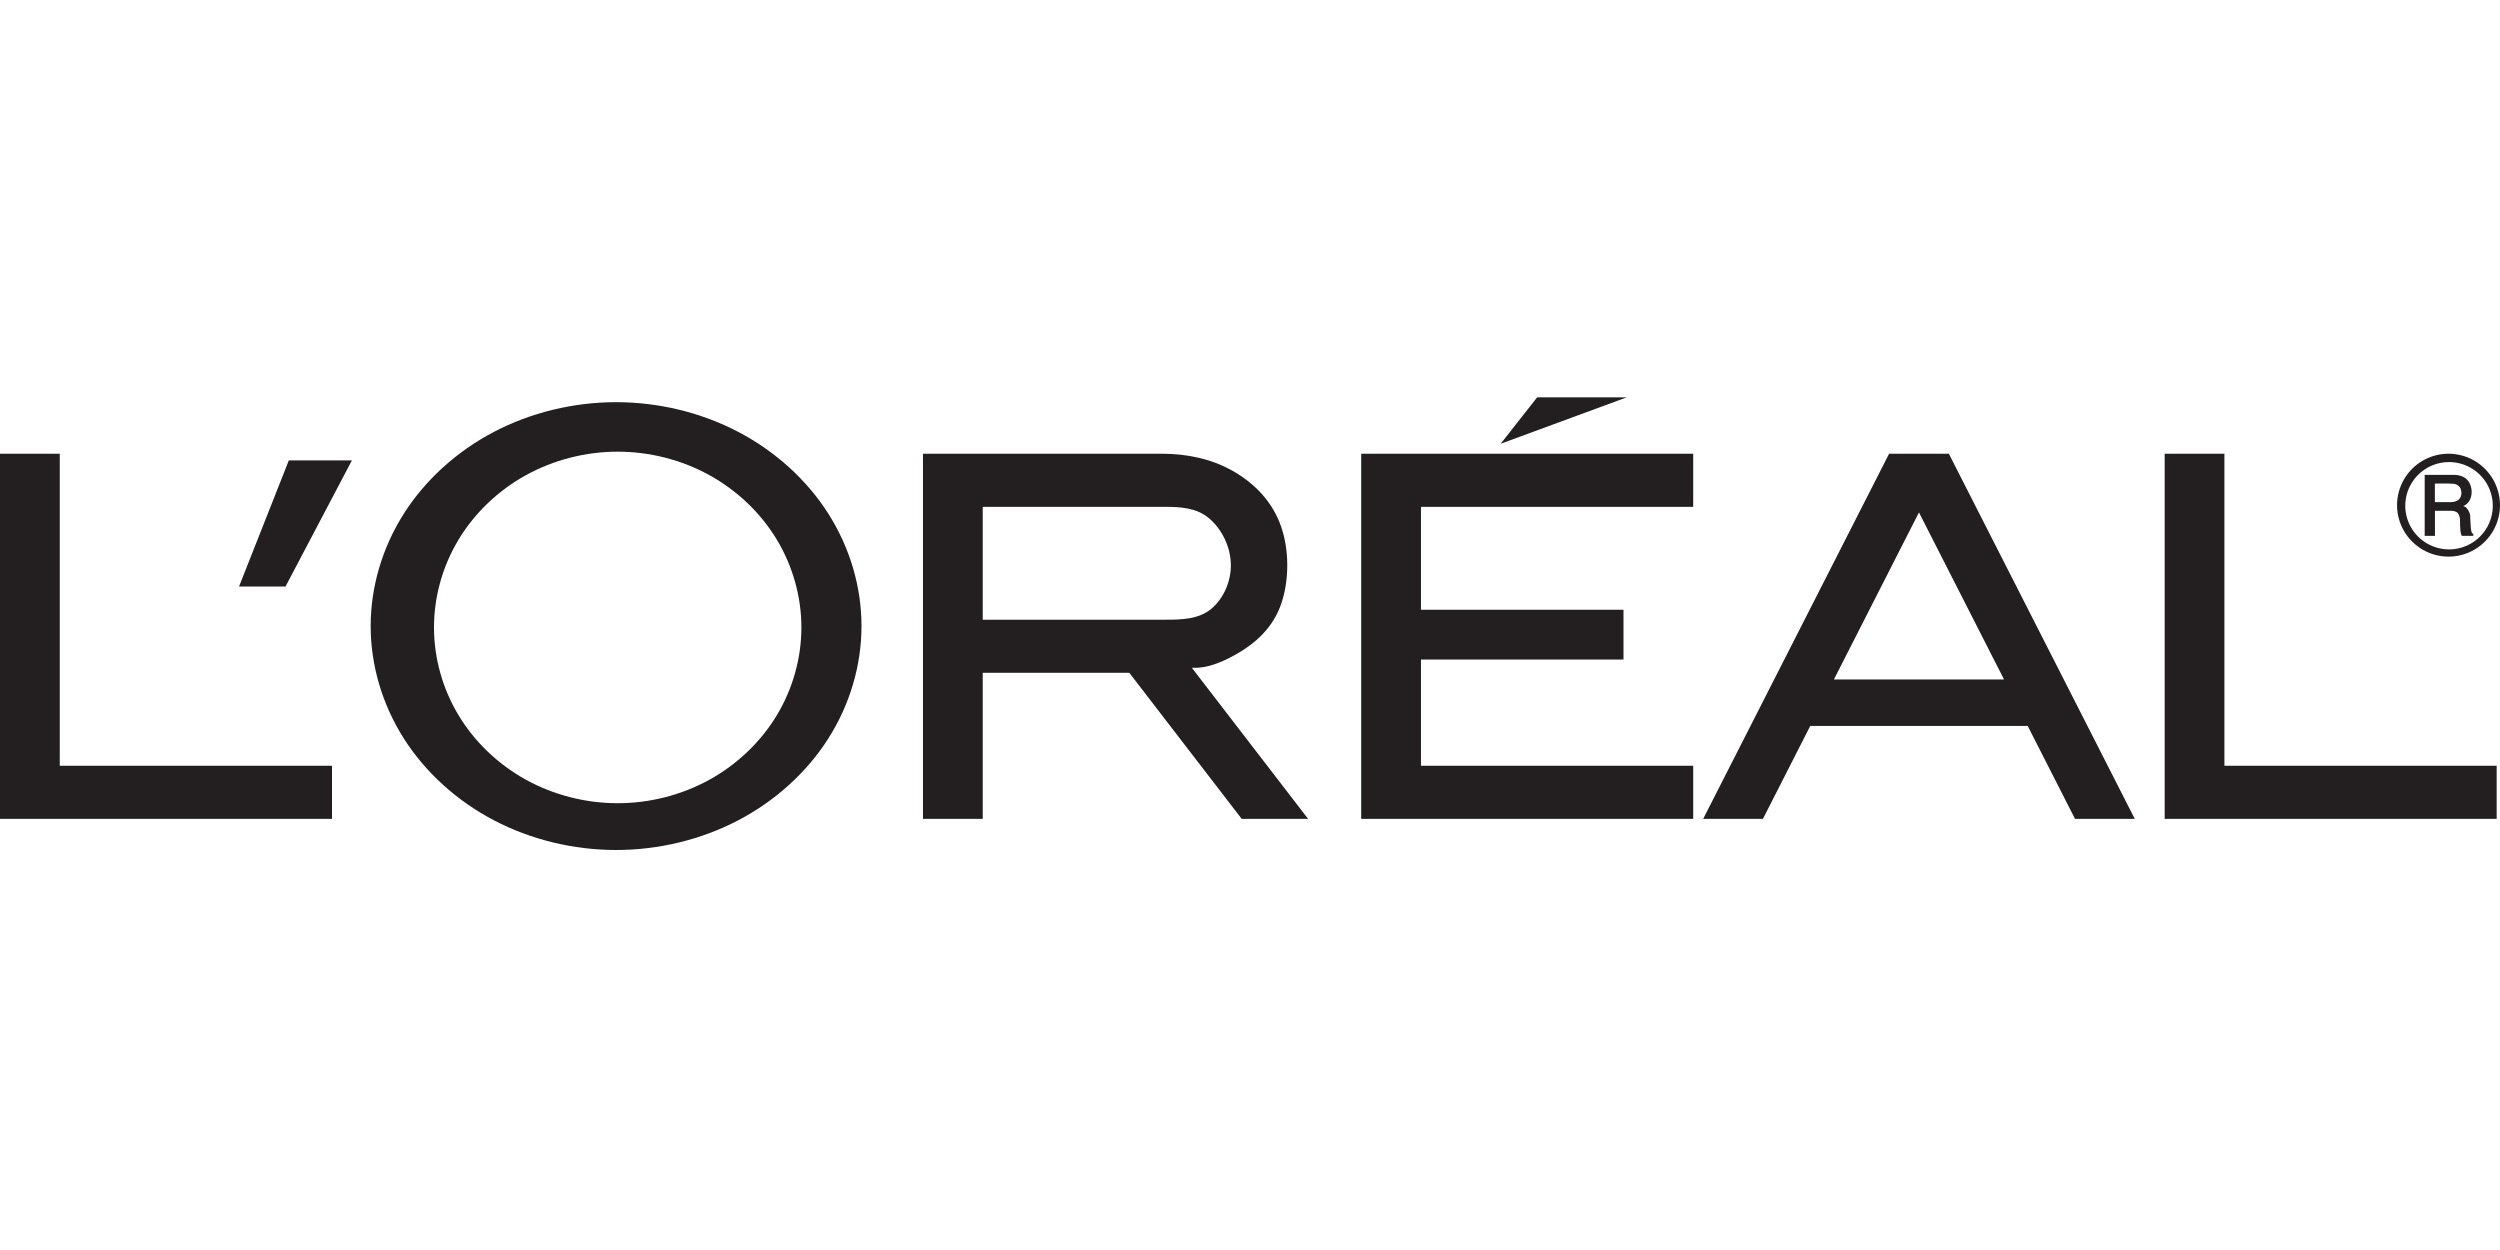 <svg width="300" height="150" viewBox="0 0 300 150" fill="none" xmlns="http://www.w3.org/2000/svg">
<path fill-rule="evenodd" clip-rule="evenodd" d="M39.84 91.891V98.264H0V54.448H7.171V91.891H39.84Z" fill="#231F20"/>
<path fill-rule="evenodd" clip-rule="evenodd" d="M34.263 70.381L42.23 55.245H34.661L28.685 70.381H34.263Z" fill="#231F20"/>
<path fill-rule="evenodd" clip-rule="evenodd" d="M99.4 61.641C96.817 57.576 93.043 54.161 88.6 51.831C84.156 49.501 79.043 48.261 73.929 48.261C68.817 48.261 63.703 49.501 59.26 51.831C54.817 54.161 51.043 57.576 48.459 61.641C45.875 65.706 44.48 70.418 44.48 75.13C44.48 79.843 45.875 84.555 48.459 88.619C51.043 92.683 54.817 96.101 59.26 98.43C63.703 100.759 68.817 102 73.929 102C79.043 102 84.156 100.759 88.6 98.43C93.043 96.101 96.817 92.683 99.4 88.619C101.985 84.555 103.379 79.843 103.379 75.13C103.379 70.418 101.985 65.706 99.4 61.641ZM93.201 85.859C91.273 89.048 88.452 91.736 85.124 93.571C81.796 95.406 77.959 96.385 74.122 96.385C70.286 96.385 66.449 95.406 63.12 93.571C59.792 91.736 56.972 89.048 55.043 85.859C53.115 82.671 52.079 78.982 52.079 75.293C52.079 71.604 53.115 67.916 55.043 64.728C56.972 61.539 59.792 58.851 63.12 57.017C66.449 55.181 70.286 54.201 74.122 54.201C77.959 54.201 81.796 55.181 85.124 57.017C88.452 58.851 91.273 61.539 93.201 64.728C95.129 67.916 96.167 71.604 96.167 75.293C96.167 78.982 95.129 82.671 93.201 85.859Z" fill="#231F20"/>
<path fill-rule="evenodd" clip-rule="evenodd" d="M153.393 73.344C152.098 76.199 149.642 77.849 147.724 78.847C145.804 79.844 144.421 80.19 143.026 80.14L156.971 98.264H149.003L135.518 80.738H117.927V98.264H110.756V54.448H139.441C142.339 54.448 145.281 55.02 147.875 56.48C150.469 57.937 152.715 60.155 153.769 63.293C154.824 66.431 154.688 70.489 153.393 73.344ZM145.372 73.044C146.882 71.766 147.776 69.667 147.699 67.586C147.621 65.504 146.572 63.441 145.071 62.183C143.571 60.926 141.652 60.822 139.839 60.822H117.927V74.365H139.839C141.776 74.365 143.86 74.322 145.372 73.044Z" fill="#231F20"/>
<path fill-rule="evenodd" clip-rule="evenodd" d="M194.819 73.17V79.145H170.516V91.891H203.185V98.264H163.345V54.448H203.185V60.822H170.516V73.17H194.819Z" fill="#231F20"/>
<path fill-rule="evenodd" clip-rule="evenodd" d="M195.217 47.678H184.46L180.078 53.253L195.217 47.678Z" fill="#231F20"/>
<path fill-rule="evenodd" clip-rule="evenodd" d="M217.23 87.111L211.552 98.264H204.381L226.691 54.448H233.862L256.172 98.264H249.003L243.323 87.111H217.23ZM230.276 61.491L220.07 81.534H240.483L230.276 61.491Z" fill="#231F20"/>
<path fill-rule="evenodd" clip-rule="evenodd" d="M299.599 91.891V98.264H259.759V54.448H266.93V91.891H299.599Z" fill="#231F20"/>
<path fill-rule="evenodd" clip-rule="evenodd" d="M296.493 63.24L296.432 62.194C296.421 62.002 296.438 61.808 296.36 61.592C296.283 61.373 296.147 61.136 296.007 60.979C295.866 60.824 295.72 60.75 295.565 60.732C295.86 60.63 296.118 60.427 296.304 60.128C296.491 59.829 296.605 59.432 296.6 59.007C296.594 58.58 296.467 58.126 296.24 57.79C295.751 57.073 294.889 56.949 294.136 56.986H290.962V64.306H292.194V61.3H294.033C294.237 61.3 294.57 61.273 294.905 61.534C295.35 62.058 295.154 62.748 295.231 63.333C295.237 63.683 295.271 64.013 295.417 64.306H296.799V64.08C296.548 63.978 296.525 63.612 296.493 63.24ZM294.971 60.017C294.588 60.262 294.195 60.262 293.921 60.258H292.184V58.029C292.943 58.038 293.706 57.996 294.458 58.057C294.753 58.094 295.096 58.261 295.27 58.636C295.428 59.119 295.435 59.639 294.971 60.017Z" fill="#231F20"/>
<path fill-rule="evenodd" clip-rule="evenodd" d="M299.172 57.535C298.634 56.601 297.845 55.812 296.911 55.274C295.978 54.735 294.901 54.446 293.823 54.446C292.744 54.446 291.668 54.735 290.735 55.274C289.8 55.812 289.011 56.601 288.472 57.535C287.933 58.468 287.645 59.545 287.645 60.621C287.645 61.699 287.933 62.777 288.472 63.71C289.011 64.643 289.8 65.43 290.735 65.969C291.668 66.508 292.744 66.797 293.823 66.797C294.901 66.797 295.978 66.508 296.911 65.969C297.845 65.43 298.634 64.643 299.172 63.71C299.711 62.777 300 61.699 300 60.621C300 59.545 299.711 58.468 299.172 57.535ZM298.432 63.307C297.973 64.1 297.303 64.77 296.509 65.225C295.715 65.682 294.8 65.928 293.884 65.928C292.968 65.928 292.051 65.682 291.259 65.225C290.465 64.77 289.795 64.1 289.336 63.307C288.879 62.515 288.632 61.601 288.632 60.687C288.632 59.773 288.879 58.859 289.336 58.067C289.795 57.276 290.465 56.606 291.259 56.151C292.051 55.692 292.968 55.449 293.884 55.449C294.8 55.449 295.715 55.692 296.509 56.151C297.303 56.606 297.973 57.276 298.432 58.067C298.89 58.859 299.135 59.773 299.135 60.687C299.135 61.601 298.89 62.515 298.432 63.307Z" fill="#231F20"/>
</svg>

